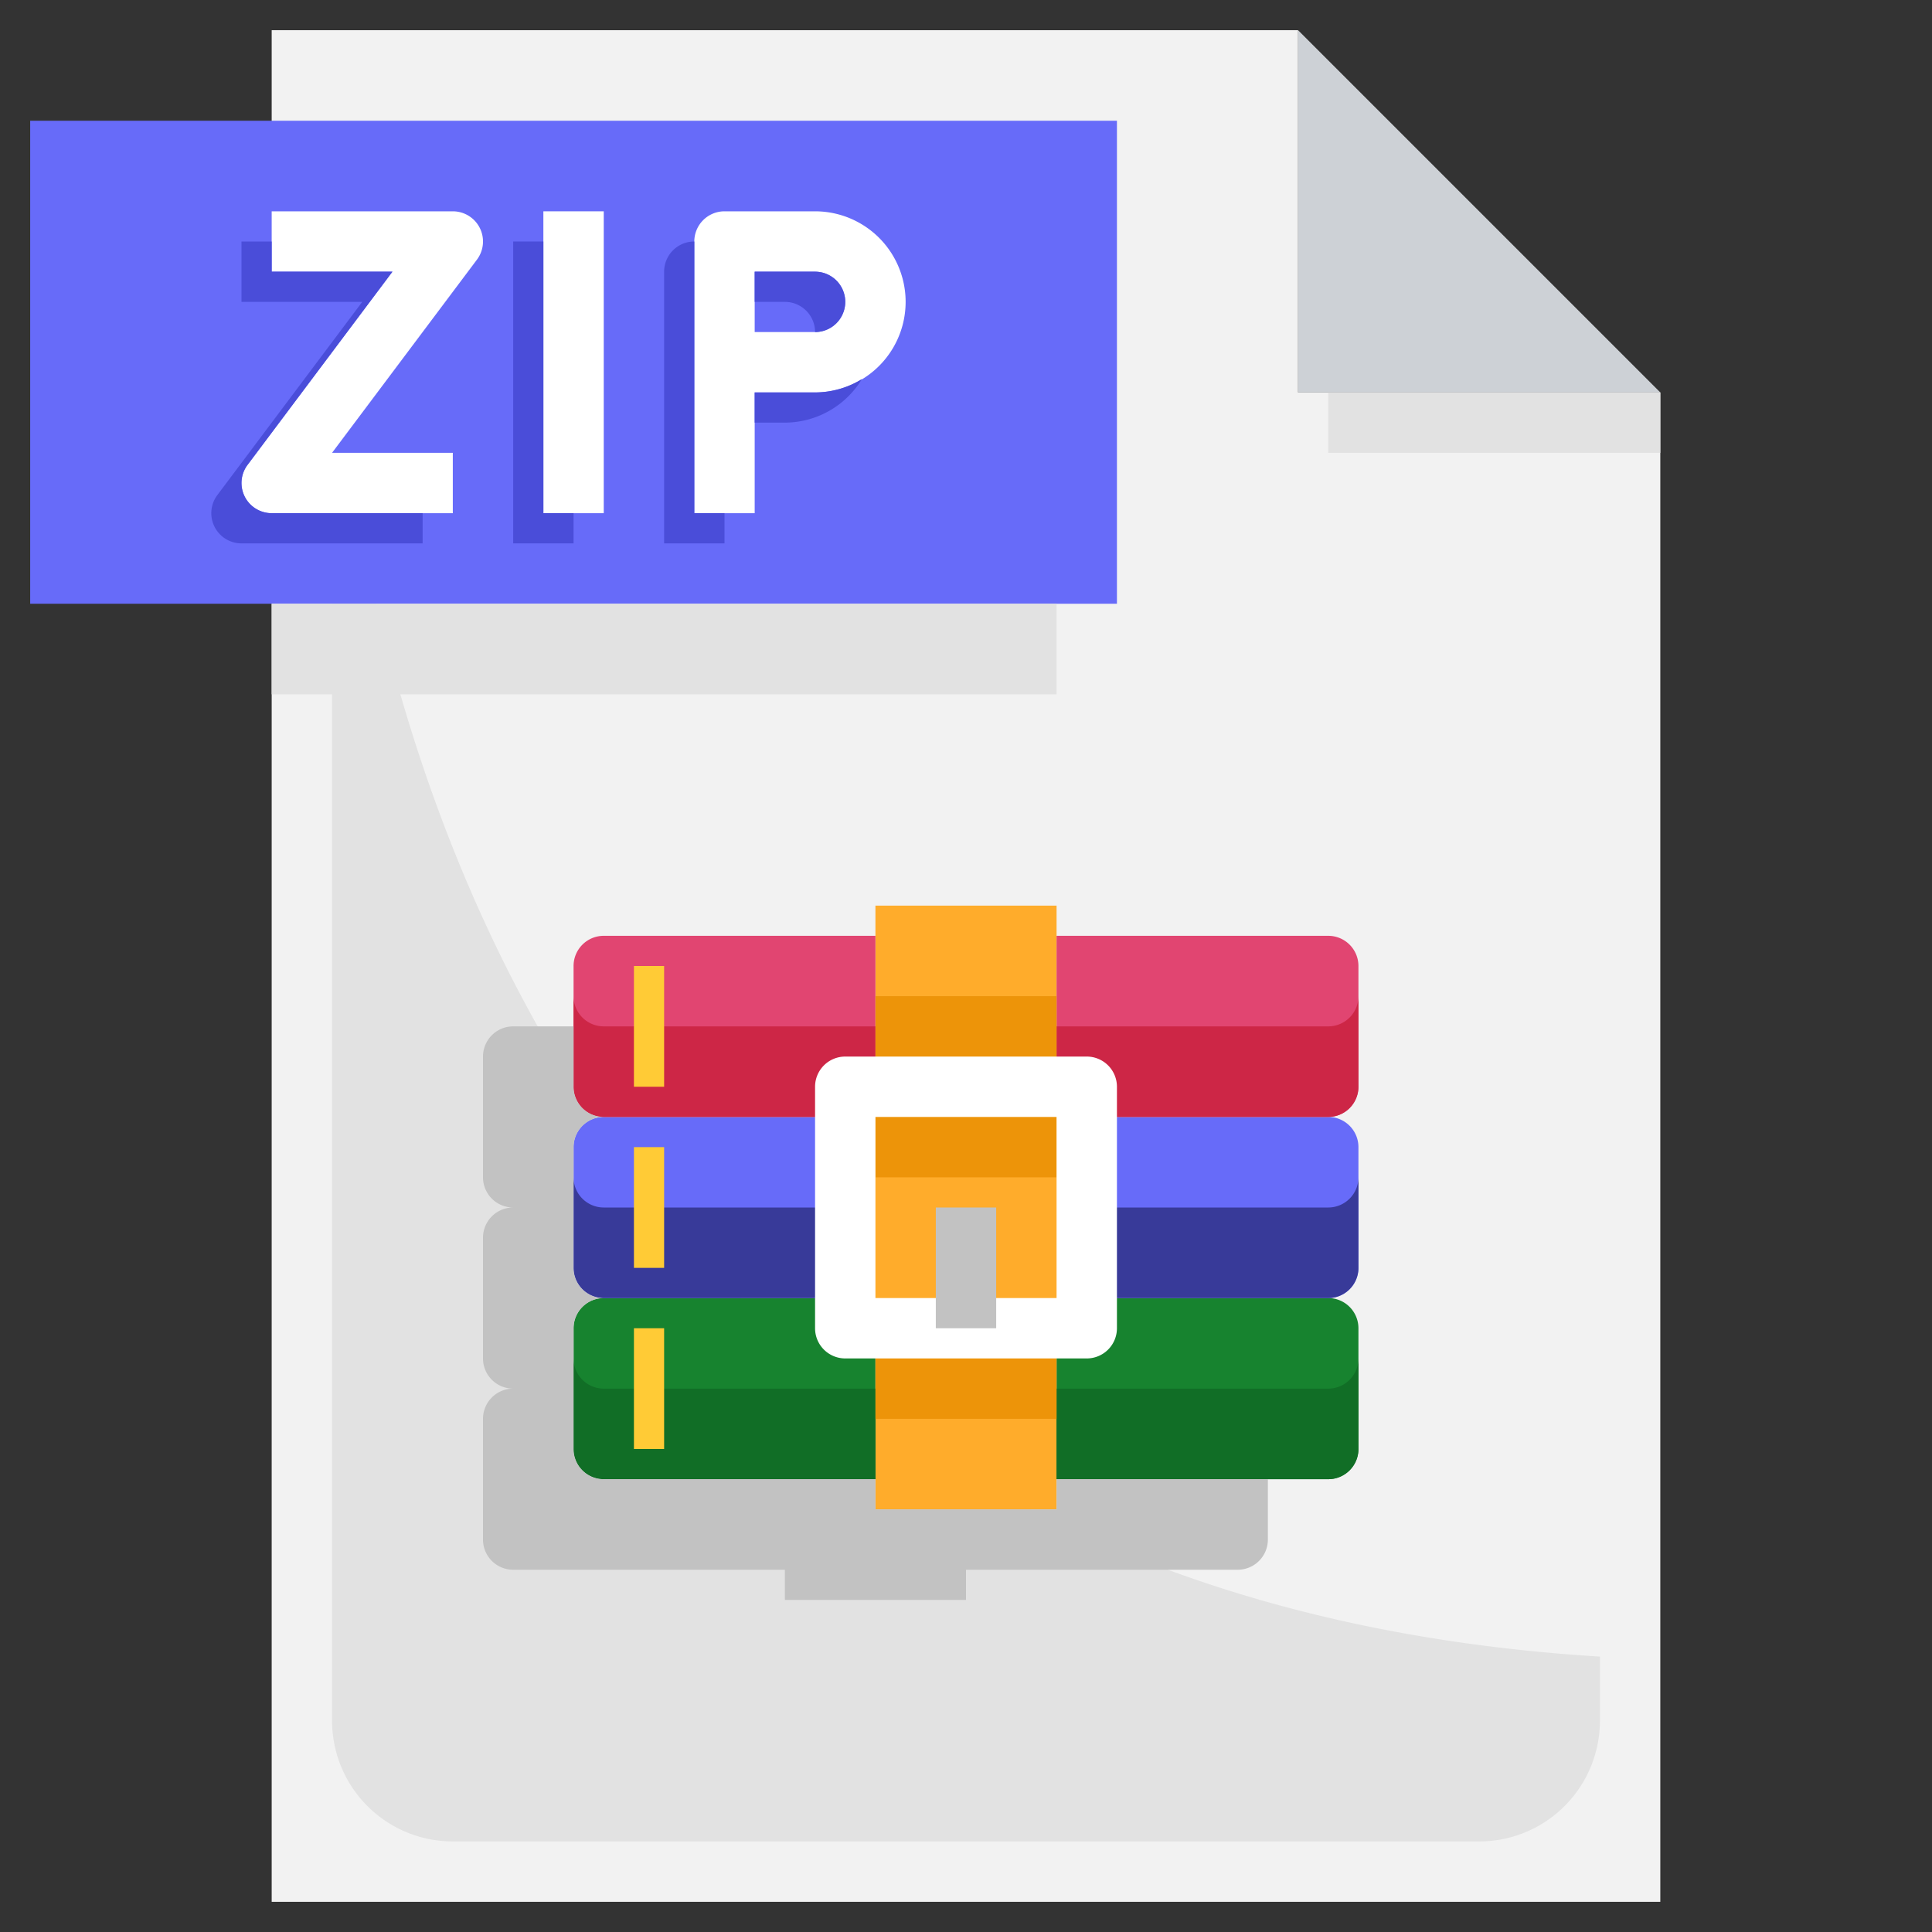 <svg xmlns="http://www.w3.org/2000/svg" viewBox="0 0 64 64"><rect x="0" y="0" width="64" height="64" fill="#333333" stroke="none"/><g id="_19-ZIP" data-name="19-ZIP"><path d="M43,1,55,13H43Z" style="fill:#cdd1d6"/><path d="M55,13V63H9V1H43V13Z" style="fill:#f2f2f2"/><path d="M11,9V57a4,4,0,0,0,4,4H49a4,4,0,0,0,4-4V54.877C11,52.289,11,9,11,9Z" style="fill:#e2e2e2"/><rect x="44" y="13" width="11" height="2" style="fill:#e2e2e2"/><rect x="1" y="4" width="36" height="16" style="fill:#676bf9"/><rect x="9" y="20" width="26" height="3" style="fill:#e2e2e2"/><polygon points="36 43 36 44 35 44 32 44 29 44 28 44 28 43 28 37 28 36 29 36 35 36 36 36 36 37 36 43" style="fill:#ffac2b"/><polygon points="35 49 35 50 29 50 29 49 29 44 32 44 35 44 35 49" style="fill:#ffac2b"/><polygon points="35 31 35 36 29 36 29 31 29 30 35 30 35 31" style="fill:#ffac2b"/><path d="M36,44V43h8a1,1,0,0,1,1,1v4a1,1,0,0,1-1,1H35V44Z" style="fill:#17832f"/><path d="M29,44v5H20a1,1,0,0,1-1-1V44a1,1,0,0,1,1-1h8v1Z" style="fill:#17832f"/><path d="M44,46H35v3h9a1,1,0,0,0,1-1V45A1,1,0,0,1,44,46Z" style="fill:#116e26"/><path d="M19,45v3a1,1,0,0,0,1,1h9V46H20A1,1,0,0,1,19,45Z" style="fill:#116e26"/><path d="M45,38v4a1,1,0,0,1-1,1H36V37h8A1,1,0,0,1,45,38Z" style="fill:#676bf9"/><path d="M28,37v6H20a1,1,0,0,1-1-1V38a1,1,0,0,1,1-1h8Z" style="fill:#676bf9"/><path d="M44,40H36v3h8a1,1,0,0,0,1-1V39A1,1,0,0,1,44,40Z" style="fill:#383a99"/><path d="M20,40a1,1,0,0,1-1-1v3a1,1,0,0,0,1,1h8V40H20Z" style="fill:#383a99"/><path d="M45,32v4a1,1,0,0,1-1,1H36V36H35V31h9A1,1,0,0,1,45,32Z" style="fill:#e14571"/><path d="M29,31v5H28v1H20a1,1,0,0,1-1-1V32a1,1,0,0,1,1-1Z" style="fill:#e14571"/><path d="M44,34H35v2h1v1h8a1,1,0,0,0,1-1V33A1,1,0,0,1,44,34Z" style="fill:#cd2646"/><path d="M19,33v3a1,1,0,0,0,1,1h8V36h1V34H20A1,1,0,0,1,19,33Z" style="fill:#cd2646"/><rect x="29" y="44" width="6" height="3" style="fill:#ed9409"/><rect x="29" y="33" width="6" height="6" style="fill:#ed9409"/><path d="M36,45H28a1,1,0,0,1-1-1V36a1,1,0,0,1,1-1h8a1,1,0,0,1,1,1v8A1,1,0,0,1,36,45Zm-7-2h6V37H29Z" style="fill:#fff"/><rect x="21" y="32" width="1" height="4" style="fill:#ffcb36"/><rect x="21" y="38" width="1" height="4" style="fill:#ffcb36"/><rect x="21" y="44" width="1" height="4" style="fill:#ffcb36"/><rect x="31" y="40" width="2" height="4" style="fill:#c2c2c2"/><path d="M15,7H9V9h4L8.2,15.4A1,1,0,0,0,9,17h6V15H11l4.8-6.4A1,1,0,0,0,15,7Z" style="fill:#fff"/><rect x="18" y="7" width="2" height="10" style="fill:#fff"/><path d="M27,7H24a1,1,0,0,0-1,1v9h2V13h2a3,3,0,0,0,0-6Zm0,4H25V9h2a1,1,0,0,1,0,2Z" style="fill:#fff"/><path d="M35,50H29V49H20a1,1,0,0,1-1-1V44a1,1,0,0,1,1-1,1,1,0,0,1-1-1V38a1,1,0,0,1,1-1,1,1,0,0,1-1-1V34H17a1,1,0,0,0-1,1v4a1,1,0,0,0,1,1,1,1,0,0,0-1,1v4a1,1,0,0,0,1,1,1,1,0,0,0-1,1v4a1,1,0,0,0,1,1h9v1h6V52h9a1,1,0,0,0,1-1V49H35Z" style="fill:#c2c2c2"/><path d="M8.105,16.447A1,1,0,0,1,8.2,15.4L13,9H9V8H8v2h4L7.2,16.4A1,1,0,0,0,8,18h6V17H9A1,1,0,0,1,8.105,16.447Z" style="fill:#4a4dd9"/><polygon points="18 8 17 8 17 18 19 18 19 17 18 17 18 8" style="fill:#4a4dd9"/><path d="M23,8a1,1,0,0,0-1,1v9h2V17H23Z" style="fill:#4a4dd9"/><path d="M25,13v1h1a2.993,2.993,0,0,0,2.554-1.446A2.976,2.976,0,0,1,27,13Z" style="fill:#4a4dd9"/><path d="M27,9H25v1h1a1,1,0,0,1,1,1,1,1,0,0,0,0-2Z" style="fill:#4a4dd9"/></g></svg>